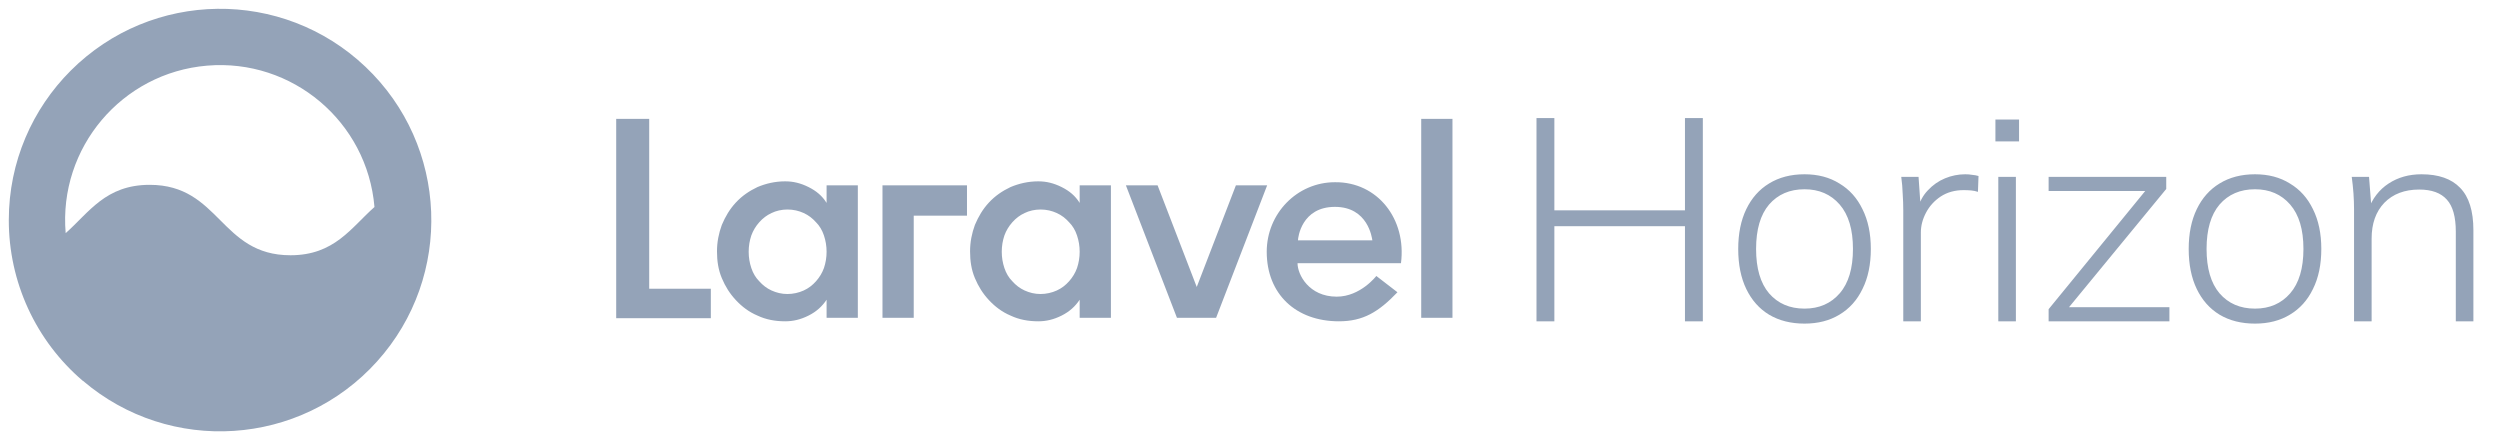 <svg viewBox="0 0 568 100" fill="none" xmlns="http://www.w3.org/2000/svg">
    <style>
        #horizon { fill: #94a3b8 } @media (prefers-color-scheme:dark) { #horizon { fill: #94a3b8 } }
    </style>
    <path id="horizon" d="M147.5 65.6H161.5V72.3H140V27H147.5V65.6ZM187.8 42.1H194.9V72.2H187.8V68.1C186.8 69.6 185.5 70.8 183.7 71.7C181.9 72.6 180.2 73 178.4 73C176.1 73 174 72.6 172.1 71.7C170.2 70.9 168.6 69.7 167.2 68.2C165.8 66.7 164.8 65.1 164 63.2C163.2 61.3 162.9 59.3 162.9 57.1C162.9 55 163.3 53 164 51.1C164.8 49.2 165.8 47.5 167.2 46C168.6 44.5 170.2 43.4 172.1 42.5C174 41.7 176.1 41.2 178.4 41.2C180.2 41.2 181.9 41.6 183.7 42.5C185.5 43.4 186.8 44.5 187.8 46.1V42.1ZM187.8 57.2C187.8 55.9 187.6 54.7 187.2 53.5C186.8 52.3 186.2 51.3 185.4 50.5C184.6 49.6 183.7 48.9 182.6 48.4C181.5 47.9 180.3 47.6 178.9 47.6C177.6 47.6 176.3 47.9 175.3 48.4C174.2 48.9 173.3 49.6 172.5 50.5C171.7 51.4 171.1 52.4 170.7 53.5C170.3 54.7 170.1 55.9 170.1 57.2C170.1 58.5 170.3 59.7 170.7 60.9C171.1 62.1 171.7 63.1 172.5 63.9C173.3 64.8 174.2 65.5 175.3 66C176.4 66.5 177.6 66.8 178.9 66.8C180.2 66.8 181.5 66.5 182.6 66C183.7 65.5 184.6 64.8 185.4 63.9C186.2 63 186.8 62 187.2 60.9C187.6 59.7 187.8 58.5 187.8 57.2ZM245.3 42.1H252.4V72.2H245.3V68.1C244.3 69.6 243 70.8 241.2 71.7C239.4 72.6 237.7 73 235.9 73C233.6 73 231.5 72.6 229.6 71.7C227.7 70.9 226.1 69.7 224.7 68.2C223.3 66.7 222.3 65.1 221.5 63.2C220.7 61.3 220.4 59.3 220.4 57.1C220.4 55 220.8 53 221.5 51.1C222.3 49.2 223.3 47.5 224.7 46C226.1 44.5 227.7 43.4 229.6 42.5C231.5 41.7 233.6 41.2 235.9 41.2C237.7 41.2 239.4 41.6 241.2 42.5C243 43.4 244.3 44.5 245.3 46.1V42.1ZM245.3 57.2C245.3 55.9 245.1 54.7 244.7 53.5C244.3 52.3 243.7 51.3 242.9 50.5C242.1 49.6 241.2 48.9 240.1 48.4C239 47.9 237.8 47.6 236.4 47.6C235.1 47.6 233.8 47.9 232.8 48.4C231.7 48.9 230.8 49.6 230 50.5C229.2 51.4 228.6 52.4 228.2 53.5C227.8 54.7 227.6 55.9 227.6 57.2C227.6 58.5 227.8 59.7 228.2 60.9C228.6 62.1 229.2 63.1 230 63.9C230.8 64.8 231.7 65.5 232.8 66C233.9 66.5 235.1 66.8 236.4 66.8C237.7 66.8 239 66.5 240.1 66C241.2 65.5 242.1 64.8 242.9 63.9C243.7 63 244.3 62 244.7 60.9C245.1 59.7 245.3 58.5 245.3 57.2ZM322.9 27V72.2H330V27H322.9ZM200.5 72.2H207.6V49H219.7V42.1H200.5V72.2ZM280.8 42.1L271.9 65.2L263 42.1H255.8L267.4 72.2H276.3L287.9 42.1H280.8ZM318.3 59.8H294.8C294.8 62.4 297.4 67.4 303.7 67.4C309.1 67.4 312.7 62.7 312.7 62.7L317.5 66.4C313.2 70.9 309.7 73 304.2 73C294.4 73 287.8 66.8 287.8 57.2C287.8 48.5 294.7 41.4 303.3 41.4C313 41.3 319.6 49.8 318.3 59.8ZM311.8 54.6C311.7 54 310.8 47 303.3 47C295.7 47 294.9 54 294.9 54.6H311.8Z"/>
    <path id="horizon" d="M349.091 73V26.822H353.152V47.782H382.824V26.822H386.885V73H382.824V51.385H353.152V73H349.091ZM409.988 73.524C406.888 73.524 404.202 72.847 401.931 71.494C399.704 70.14 397.98 68.196 396.757 65.664C395.534 63.131 394.923 60.096 394.923 56.559C394.923 53.066 395.534 50.053 396.757 47.52C397.98 44.988 399.704 43.044 401.931 41.69C404.202 40.293 406.888 39.595 409.988 39.595C413.045 39.595 415.686 40.293 417.913 41.691C420.184 43.044 421.931 44.988 423.153 47.521C424.42 50.053 425.053 53.066 425.053 56.559C425.053 60.096 424.42 63.131 423.153 65.664C421.931 68.196 420.184 70.14 417.913 71.494C415.686 72.847 413.045 73.524 409.988 73.524ZM409.988 70.118C413.307 70.118 415.97 68.961 417.979 66.646C419.988 64.332 420.992 60.97 420.992 56.559C420.992 52.149 419.988 48.787 417.979 46.472C415.97 44.158 413.307 43.001 409.988 43.001C406.626 43.001 403.94 44.158 401.931 46.472C399.966 48.787 398.984 52.149 398.984 56.559C398.984 60.969 399.966 64.332 401.931 66.646C403.94 68.961 406.626 70.118 409.988 70.118ZM432.423 73V47.848C432.423 46.58 432.38 45.313 432.292 44.048C432.25 42.755 432.141 41.465 431.965 40.184H435.895L436.419 47.717L435.633 47.782C436.069 45.948 436.855 44.442 437.991 43.262C439.126 42.04 440.436 41.123 441.921 40.512C443.374 39.907 444.932 39.595 446.506 39.595C447.073 39.595 447.597 39.638 448.078 39.725C448.566 39.762 449.049 39.85 449.519 39.988L449.388 43.59C448.879 43.419 448.351 43.309 447.816 43.263C447.249 43.218 446.681 43.196 446.113 43.197C444.148 43.197 442.423 43.677 440.938 44.638C439.497 45.598 438.384 46.822 437.598 48.306C436.812 49.791 436.419 51.297 436.419 52.826V73H432.423ZM454.014 73V40.184H458.01V73H454.014ZM453.359 32.128V27.15H458.73V32.128H453.359ZM465.446 73V70.249L488.306 42.28L488.371 43.394H465.446V40.184H492.17V42.935L469.114 70.97L469.049 69.791H492.891V73H465.446ZM512.337 73.524C509.236 73.524 506.551 72.847 504.28 71.494C502.053 70.14 500.328 68.196 499.106 65.664C497.883 63.131 497.272 60.096 497.272 56.559C497.272 53.066 497.883 50.053 499.106 47.52C500.328 44.988 502.053 43.044 504.28 41.69C506.551 40.293 509.236 39.595 512.337 39.595C515.393 39.595 518.035 40.293 520.262 41.691C522.533 43.044 524.28 44.988 525.502 47.521C526.769 50.053 527.402 53.066 527.402 56.559C527.402 60.096 526.769 63.131 525.502 65.664C524.28 68.196 522.533 70.14 520.262 71.494C518.035 72.847 515.393 73.524 512.337 73.524ZM512.337 70.118C515.655 70.118 518.319 68.961 520.328 66.646C522.336 64.332 523.341 60.97 523.341 56.559C523.341 52.149 522.336 48.787 520.328 46.472C518.319 44.158 515.655 43.001 512.337 43.001C508.974 43.001 506.289 44.158 504.28 46.472C502.315 48.787 501.333 52.149 501.333 56.559C501.333 60.969 502.315 64.332 504.28 66.646C506.289 68.961 508.974 70.118 512.337 70.118ZM534.838 73V47.52C534.838 46.341 534.794 45.14 534.707 43.918C534.616 42.669 534.485 41.424 534.314 40.184H538.244L538.833 47.717H538.047C539.008 45.097 540.558 43.088 542.698 41.691C544.837 40.293 547.326 39.595 550.165 39.595C554.051 39.595 556.977 40.621 558.942 42.673C560.95 44.726 561.955 47.935 561.955 52.302V73H557.959V52.63C557.959 49.267 557.282 46.843 555.929 45.359C554.575 43.83 552.479 43.066 549.641 43.066C546.322 43.066 543.68 44.071 541.715 46.079C539.794 48.088 538.833 50.795 538.833 54.201V73H534.838Z"/>
    <path d="M18.8 86.514C13.521 82.007 9.284 76.407 6.384 70.102C3.483 63.796 1.987 56.935 2 49.994C2 36.734 7.38 24.734 16.06 16.054C34.46 -2.34 64.162 -2.726 83.036 15.18C101.908 33.088 103.08 62.77 85.676 82.108C68.272 101.448 38.632 103.402 18.84 86.514H18.8ZM14.94 52.954C20.24 48.254 24 41.994 34 41.994C50 41.994 50 57.994 66 57.994C76 57.994 79.76 51.734 85.08 47.034C83.446 27.66 66.414 13.28 47.04 14.914C27.666 16.548 13.286 33.58 14.92 52.954H14.94Z" fill="#94a3b8"/>
</svg>
